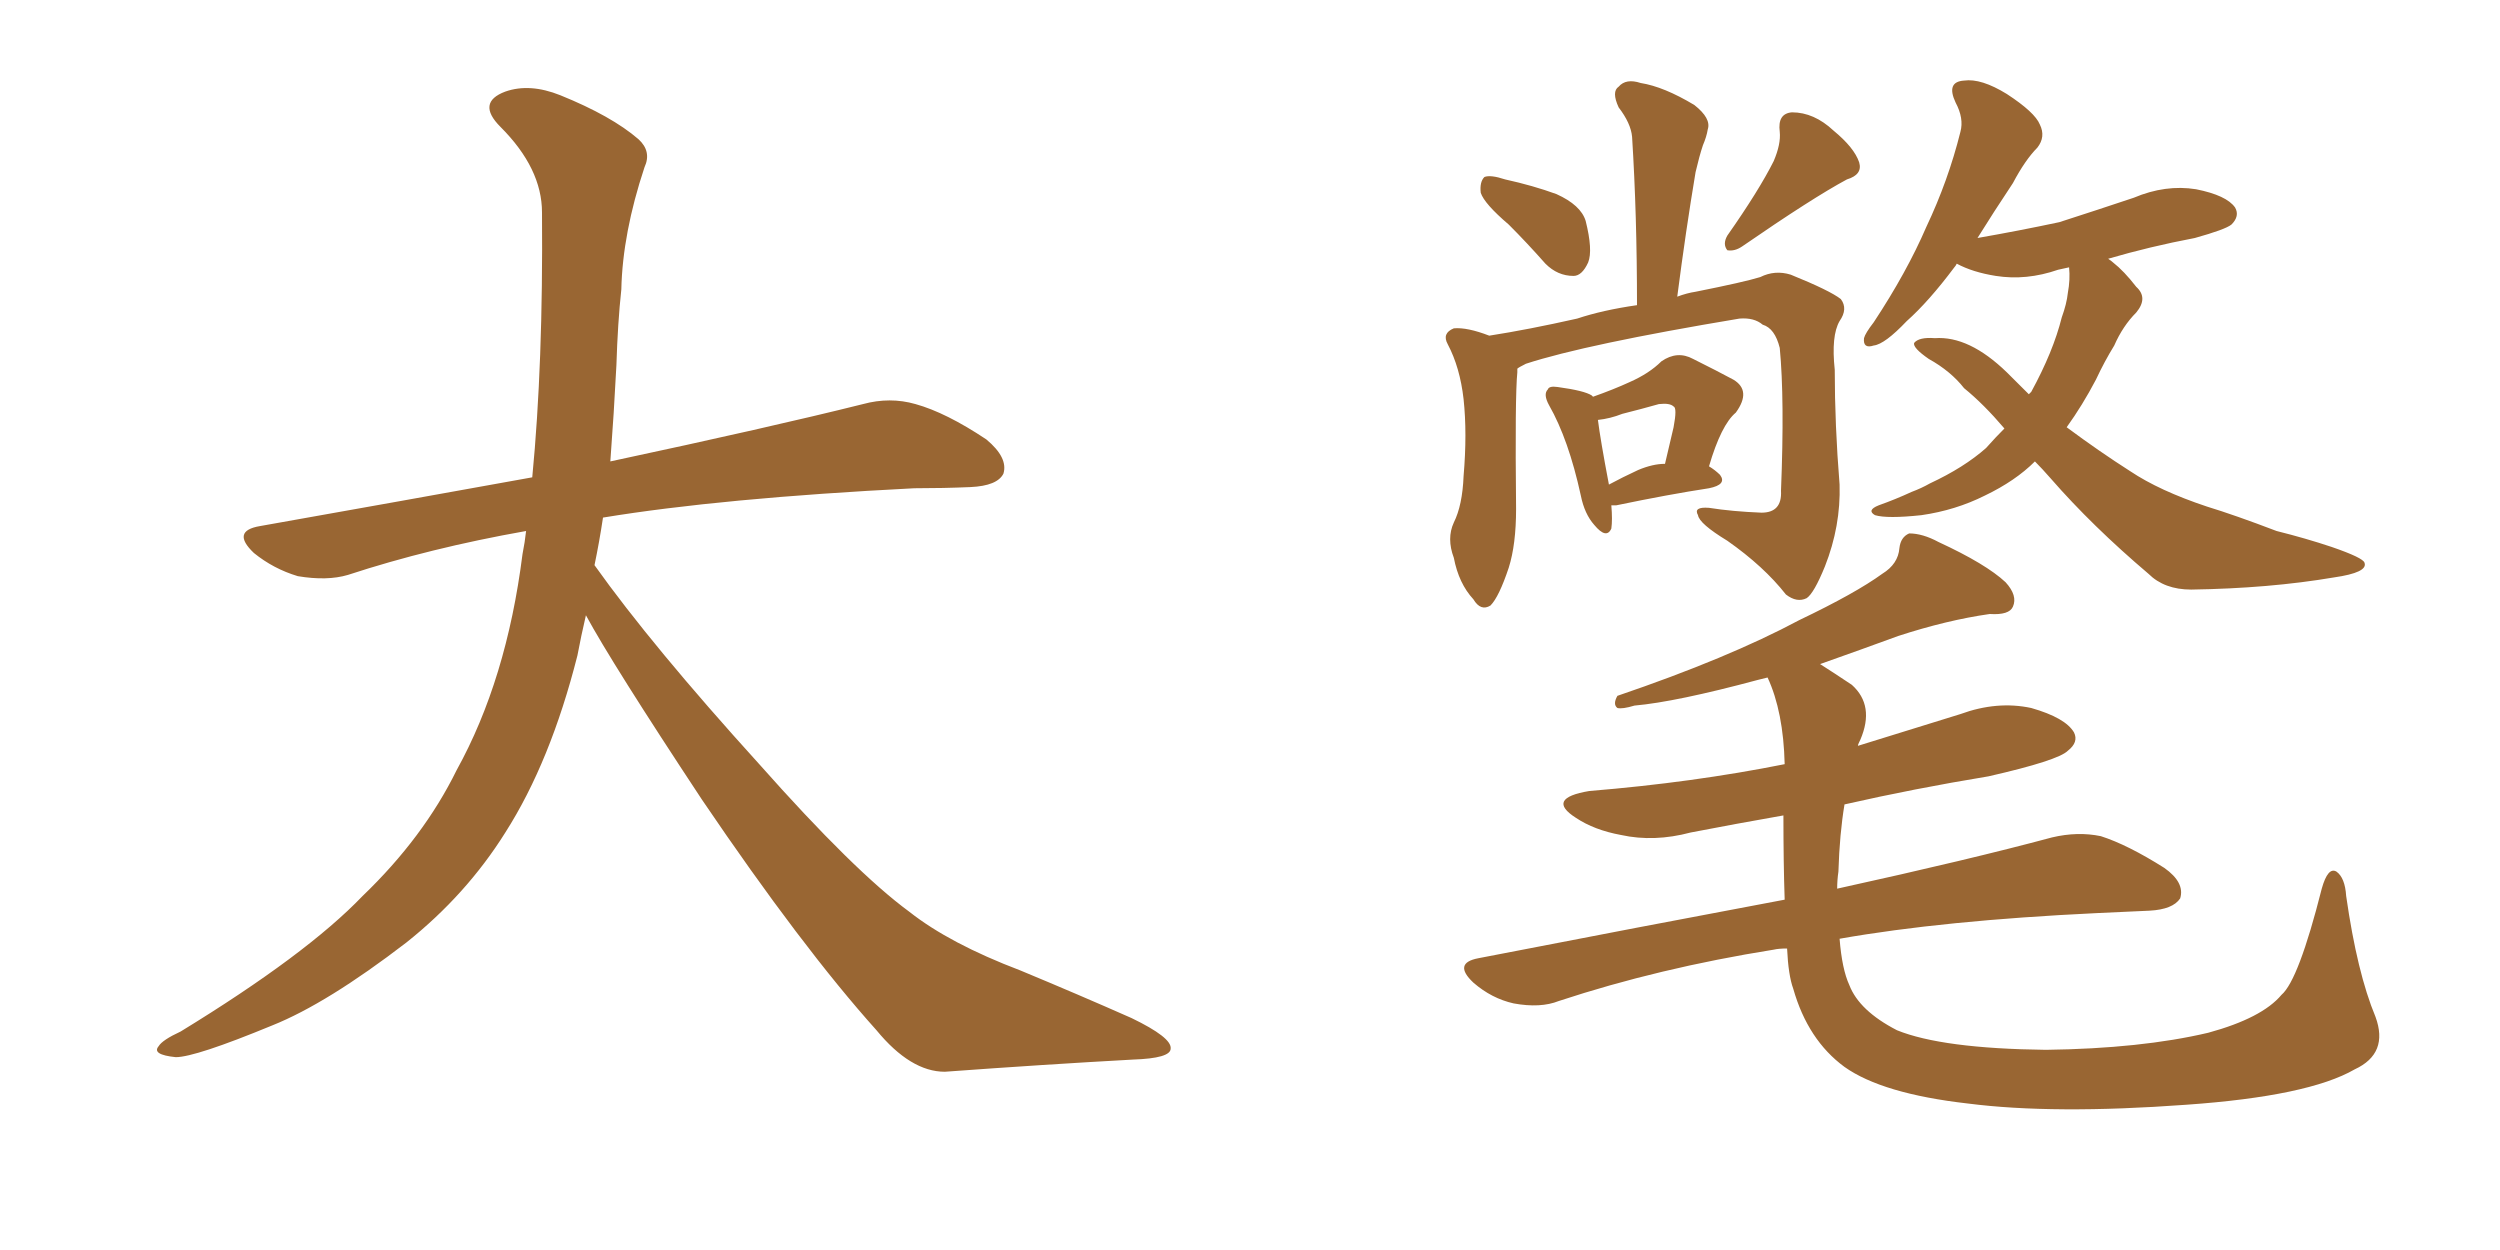 <svg xmlns="http://www.w3.org/2000/svg" xmlns:xlink="http://www.w3.org/1999/xlink" width="300" height="150"><path fill="#996633" padding="10" d="M70.31 73.83L70.31 73.83L70.31 73.83Q69.73 76.32 69.29 78.66L69.29 78.66Q66.06 91.41 60.64 99.90L60.64 99.90Q55.96 107.37 48.78 113.09L48.78 113.09Q39.26 120.41 32.67 123.05L32.67 123.05Q23.44 126.86 21.09 126.86L21.09 126.86Q18.16 126.56 19.04 125.54L19.04 125.54Q19.48 124.80 21.68 123.78L21.68 123.78Q36.77 114.55 43.51 107.52L43.51 107.52Q50.83 100.49 54.79 92.43L54.79 92.43Q60.79 81.59 62.70 66.50L62.70 66.50Q62.99 65.04 63.13 63.72L63.13 63.72Q51.56 65.77 41.75 68.99L41.75 68.99Q39.26 69.73 35.74 69.14L35.74 69.14Q32.81 68.26 30.47 66.36L30.47 66.36Q27.69 63.72 31.20 63.13L31.20 63.13Q48.49 60.06 63.87 57.28L63.87 57.28Q65.19 43.65 65.04 25.49L65.04 25.49Q65.04 20.21 60.06 15.23L60.06 15.23Q57.13 12.30 60.64 10.99L60.64 10.99Q63.57 9.96 67.24 11.43L67.24 11.43Q73.39 13.92 76.61 16.70L76.61 16.70Q78.22 18.16 77.34 20.07L77.34 20.07Q74.71 27.98 74.56 34.72L74.56 34.72Q74.12 38.82 73.97 43.80L73.97 43.80Q73.68 49.51 73.24 55.37L73.24 55.37Q92.43 51.27 103.56 48.49L103.56 48.49Q106.79 47.61 109.86 48.49L109.86 48.49Q113.53 49.51 118.36 52.73L118.36 52.73Q121.00 54.93 120.41 56.84L120.41 56.84Q119.68 58.30 116.46 58.45L116.46 58.45Q113.23 58.59 109.72 58.59L109.72 58.59Q86.57 59.77 72.36 62.11L72.36 62.11Q71.92 65.04 71.34 67.82L71.34 67.82Q78.22 77.49 91.11 91.70L91.11 91.70Q102.54 104.59 109.13 109.42L109.13 109.42Q113.96 113.23 122.46 116.46L122.46 116.46Q129.49 119.38 135.79 122.17L135.79 122.17Q140.63 124.51 140.48 125.83L140.48 125.83Q140.48 127.00 135.94 127.15L135.94 127.15Q125.39 127.73 113.38 128.61L113.38 128.61Q109.28 128.61 105.18 123.63L105.18 123.63Q96.24 113.67 84.23 95.95L84.23 95.95Q73.39 79.54 70.31 73.83ZM181.05 26.95L181.05 26.95Q178.13 24.46 177.69 23.14L177.69 23.14Q177.54 21.83 178.13 21.24L178.13 21.24Q178.86 20.95 180.62 21.53L180.62 21.53Q183.98 22.27 186.77 23.29L186.77 23.29Q189.70 24.61 190.28 26.51L190.28 26.51Q191.16 30.03 190.58 31.49L190.58 31.49Q189.84 33.11 188.82 33.11L188.82 33.11Q186.91 33.11 185.45 31.64L185.45 31.64Q183.25 29.15 181.05 26.95ZM212.84 19.34L212.84 19.34Q213.72 17.29 213.57 15.82L213.57 15.82Q213.28 13.62 215.04 13.48L215.04 13.48Q217.68 13.48 220.02 15.67L220.02 15.67Q222.51 17.72 223.10 19.48L223.10 19.48Q223.54 20.95 221.63 21.53L221.63 21.53Q217.53 23.73 209.03 29.59L209.03 29.59Q208.15 30.18 207.28 30.03L207.28 30.03Q206.69 29.30 207.28 28.27L207.28 28.27Q211.08 22.85 212.84 19.34ZM182.08 44.24L182.08 44.24Q182.08 44.53 182.08 44.68L182.08 44.68Q181.79 47.46 181.93 61.08L181.93 61.08Q181.93 65.33 181.05 68.12L181.05 68.12Q179.88 71.63 178.86 72.66L178.86 72.66Q177.69 73.39 176.81 71.92L176.81 71.92Q175.05 70.02 174.46 66.94L174.46 66.94Q173.58 64.60 174.46 62.70L174.46 62.70Q175.49 60.64 175.63 57.13L175.63 57.13Q176.07 52.00 175.63 47.90L175.63 47.90Q175.20 44.09 173.73 41.31L173.73 41.31Q173.00 39.99 174.46 39.40L174.46 39.40Q176.07 39.26 178.71 40.28L178.71 40.28Q183.40 39.55 189.26 38.23L189.26 38.23Q192.33 37.21 196.44 36.62L196.44 36.62Q196.44 25.78 195.85 16.41L195.85 16.41Q195.70 14.79 194.24 12.89L194.24 12.89Q193.36 10.99 194.24 10.40L194.24 10.40Q195.12 9.38 196.88 9.96L196.88 9.96Q199.66 10.40 203.32 12.60L203.32 12.60Q205.37 14.21 204.93 15.53L204.93 15.53Q204.79 16.41 204.35 17.43L204.35 17.43Q203.91 18.75 203.47 20.65L203.47 20.65Q202.29 27.69 201.27 35.60L201.27 35.60Q202.44 35.16 203.47 35.01L203.47 35.01Q209.33 33.84 211.23 33.25L211.23 33.25Q212.99 32.37 214.89 32.96L214.89 32.96Q219.58 34.86 220.90 35.89L220.90 35.89Q221.78 37.06 220.75 38.53L220.75 38.53Q219.73 40.28 220.17 44.38L220.17 44.38Q220.17 50.98 220.75 58.15L220.75 58.15Q220.90 63.13 218.99 67.97L218.99 67.97Q217.68 71.19 216.80 71.78L216.80 71.78Q215.63 72.36 214.31 71.34L214.31 71.34Q211.67 67.97 207.28 64.89L207.28 64.89Q203.91 62.84 203.76 61.82L203.76 61.82Q203.17 60.79 205.08 60.94L205.08 60.94Q207.86 61.38 211.38 61.52L211.38 61.52Q213.87 61.52 213.72 58.89L213.72 58.89Q214.16 47.90 213.57 41.75L213.57 41.75Q212.99 39.40 211.52 38.96L211.52 38.96Q210.50 38.09 208.74 38.23L208.74 38.23Q190.28 41.31 183.11 43.65L183.11 43.65Q182.23 44.09 182.08 44.24ZM193.36 60.64L193.36 60.64Q193.51 62.40 193.36 63.43L193.36 63.43Q192.77 64.75 191.31 62.99L191.31 62.99Q190.14 61.67 189.70 59.47L189.70 59.47Q188.23 52.73 185.89 48.63L185.89 48.63Q185.16 47.31 185.74 46.73L185.74 46.73Q185.89 46.29 186.91 46.44L186.91 46.44Q190.14 46.88 191.02 47.46L191.02 47.46Q191.02 47.46 191.16 47.61L191.16 47.61Q193.65 46.73 195.56 45.85L195.56 45.85Q197.90 44.82 199.37 43.36L199.37 43.36Q201.27 42.04 203.17 43.07L203.17 43.07Q206.10 44.53 208.01 45.56L208.01 45.56Q210.21 46.88 208.30 49.51L208.30 49.51Q206.54 50.98 205.08 55.96L205.08 55.96Q205.81 56.40 206.40 56.98L206.40 56.98Q207.28 58.15 205.08 58.59L205.08 58.59Q200.24 59.33 193.95 60.64L193.95 60.64Q193.51 60.64 193.36 60.64ZM196.58 56.40L196.58 56.40Q198.34 55.66 199.80 55.66L199.80 55.66Q200.39 53.17 200.83 51.27L200.83 51.27Q201.27 48.93 200.83 48.78L200.83 48.78Q200.39 48.34 199.07 48.49L199.07 48.49Q197.02 49.07 194.68 49.66L194.68 49.66Q193.21 50.24 191.75 50.39L191.75 50.39Q192.04 52.73 193.07 58.15L193.07 58.15Q194.68 57.28 196.58 56.40ZM244.19 55.37L244.19 55.37Q241.85 57.71 238.18 59.47L238.18 59.47Q234.67 61.23 230.57 61.82L230.57 61.82Q226.46 62.26 225 61.82L225 61.82Q223.97 61.23 225.44 60.64L225.44 60.64Q227.49 59.91 229.39 59.03L229.39 59.03Q230.57 58.59 231.59 58.01L231.59 58.01Q235.69 56.10 238.33 53.76L238.33 53.76Q239.50 52.44 240.53 51.42L240.53 51.42Q238.04 48.49 235.69 46.58L235.69 46.58Q234.08 44.53 231.45 43.07L231.45 43.07Q229.54 41.75 229.69 41.16L229.69 41.16Q230.27 40.43 232.18 40.58L232.18 40.58Q236.28 40.28 240.82 44.68L240.82 44.68Q242.14 46.00 243.46 47.31L243.46 47.31Q243.60 47.17 243.75 47.02L243.75 47.02Q246.39 42.19 247.41 38.09L247.41 38.09Q248.00 36.47 248.14 35.16L248.14 35.16Q248.44 33.54 248.29 32.08L248.29 32.08Q247.56 32.23 246.97 32.37L246.97 32.37Q243.16 33.69 239.50 33.11L239.50 33.11Q236.72 32.67 234.81 31.64L234.81 31.64Q234.67 31.93 234.52 32.08L234.52 32.08Q231.45 36.18 228.81 38.53L228.81 38.53Q226.17 41.31 224.85 41.46L224.85 41.46Q223.54 41.89 223.68 40.58L223.68 40.58Q223.83 39.99 224.85 38.67L224.85 38.67Q228.81 32.67 231.15 27.25L231.15 27.25Q233.79 21.68 235.25 15.82L235.25 15.82Q235.69 14.21 234.67 12.30L234.67 12.30Q233.50 9.81 235.69 9.67L235.69 9.67Q237.74 9.38 240.82 11.28L240.82 11.28Q244.19 13.48 244.78 14.94L244.78 14.94Q245.51 16.41 244.48 17.72L244.48 17.72Q243.02 19.19 241.55 21.97L241.55 21.97Q239.21 25.49 237.30 28.56L237.30 28.56Q242.29 27.69 247.12 26.66L247.12 26.66Q251.66 25.20 256.05 23.73L256.05 23.73Q259.86 22.12 263.53 22.71L263.53 22.71Q267.19 23.44 268.21 24.90L268.21 24.90Q268.80 25.93 267.77 26.95L267.77 26.95Q267.04 27.54 263.38 28.56L263.38 28.56Q257.96 29.59 252.98 31.05L252.98 31.05Q253.42 31.35 253.56 31.49L253.56 31.49Q254.88 32.52 256.35 34.42L256.35 34.42Q257.81 35.74 256.35 37.50L256.35 37.50Q254.74 39.11 253.71 41.46L253.71 41.46Q252.54 43.36 251.51 45.56L251.51 45.56Q249.90 48.63 248.00 51.27L248.00 51.27Q251.95 54.20 255.62 56.54L255.62 56.54Q259.13 58.89 264.84 60.79L264.84 60.79Q268.21 61.82 273.19 63.72L273.19 63.72Q276.71 64.60 279.79 65.63L279.79 65.63Q283.59 66.94 283.74 67.53L283.74 67.53Q284.18 68.70 280.08 69.29L280.08 69.29Q272.31 70.61 262.94 70.75L262.94 70.75Q259.72 70.75 257.81 68.85L257.81 68.85Q251.07 63.13 246.09 57.42L246.09 57.42Q245.07 56.25 244.19 55.37ZM285.06 122.02L285.06 122.02L285.06 122.02Q286.67 126.42 282.57 128.32L282.57 128.32Q277.00 131.54 262.35 132.57L262.35 132.57Q246.39 133.74 236.13 132.42L236.13 132.42Q225.88 131.25 221.34 128.03L221.34 128.03Q216.94 124.80 215.19 118.65L215.19 118.65Q214.60 117.04 214.45 113.82L214.45 113.82Q213.43 113.82 212.84 113.96L212.84 113.96Q199.07 116.16 187.06 120.12L187.06 120.12Q184.86 121.00 181.64 120.41L181.64 120.41Q179.00 119.82 176.81 117.92L176.81 117.92Q174.32 115.58 177.39 114.99L177.39 114.99Q197.02 111.18 214.16 107.96L214.16 107.96Q214.01 103.56 214.01 97.85L214.01 97.85Q208.15 98.88 202.88 99.90L202.88 99.90Q198.49 101.07 194.53 100.20L194.53 100.20Q191.31 99.61 189.11 98.14L189.11 98.14Q185.45 95.80 190.72 94.92L190.72 94.92Q203.17 93.90 214.16 91.70L214.16 91.70Q214.01 85.40 212.11 81.30L212.11 81.30Q211.52 81.45 210.94 81.59L210.94 81.59Q201.12 84.23 196.14 84.67L196.14 84.67Q194.68 85.11 194.09 84.96L194.09 84.96Q193.51 84.52 194.09 83.50L194.09 83.50Q207.42 78.96 215.92 74.41L215.92 74.41Q222.66 71.19 225.88 68.85L225.88 68.85Q227.78 67.68 227.93 65.77L227.93 65.77Q228.08 64.45 229.10 64.01L229.10 64.01Q230.71 64.01 232.62 65.04L232.62 65.04Q238.33 67.68 240.67 69.87L240.67 69.87Q242.14 71.48 241.55 72.80L241.55 72.80Q241.11 73.83 238.77 73.68L238.77 73.68Q233.64 74.41 227.78 76.32L227.78 76.32Q223.39 77.93 218.41 79.69L218.41 79.69Q220.02 80.71 222.22 82.18L222.22 82.18Q225 84.67 223.24 88.77L223.24 88.77L223.10 89.06Q222.95 89.36 222.95 89.50L222.95 89.50Q229.10 87.60 235.25 85.69L235.25 85.69Q239.65 84.08 243.75 84.96L243.75 84.96Q247.85 86.13 248.88 87.89L248.88 87.89Q249.46 89.06 248.14 90.09L248.14 90.09Q246.97 91.26 238.62 93.16L238.62 93.16Q229.69 94.63 221.34 96.53L221.34 96.53Q220.75 100.05 220.61 104.59L220.61 104.59Q220.46 105.62 220.46 106.64L220.46 106.64Q236.43 103.13 246.24 100.49L246.24 100.49Q249.32 99.76 252.10 100.34L252.10 100.34Q255.32 101.37 259.72 104.15L259.72 104.15Q262.21 105.91 261.62 107.81L261.62 107.81Q260.74 109.13 257.96 109.28L257.96 109.28Q254.88 109.42 251.66 109.57L251.66 109.57Q233.20 110.45 220.75 112.65L220.75 112.65Q221.04 116.31 221.92 118.21L221.92 118.21Q223.10 121.29 227.64 123.63L227.64 123.63Q233.06 125.83 245.51 125.98L245.51 125.98Q256.93 125.83 264.99 123.93L264.99 123.93Q271.44 122.17 273.78 119.38L273.78 119.38Q275.83 117.63 278.61 106.64L278.61 106.64Q279.35 104.00 280.37 104.59L280.37 104.59Q281.40 105.32 281.54 107.52L281.54 107.52Q282.86 116.75 285.06 122.02Z"/></svg>